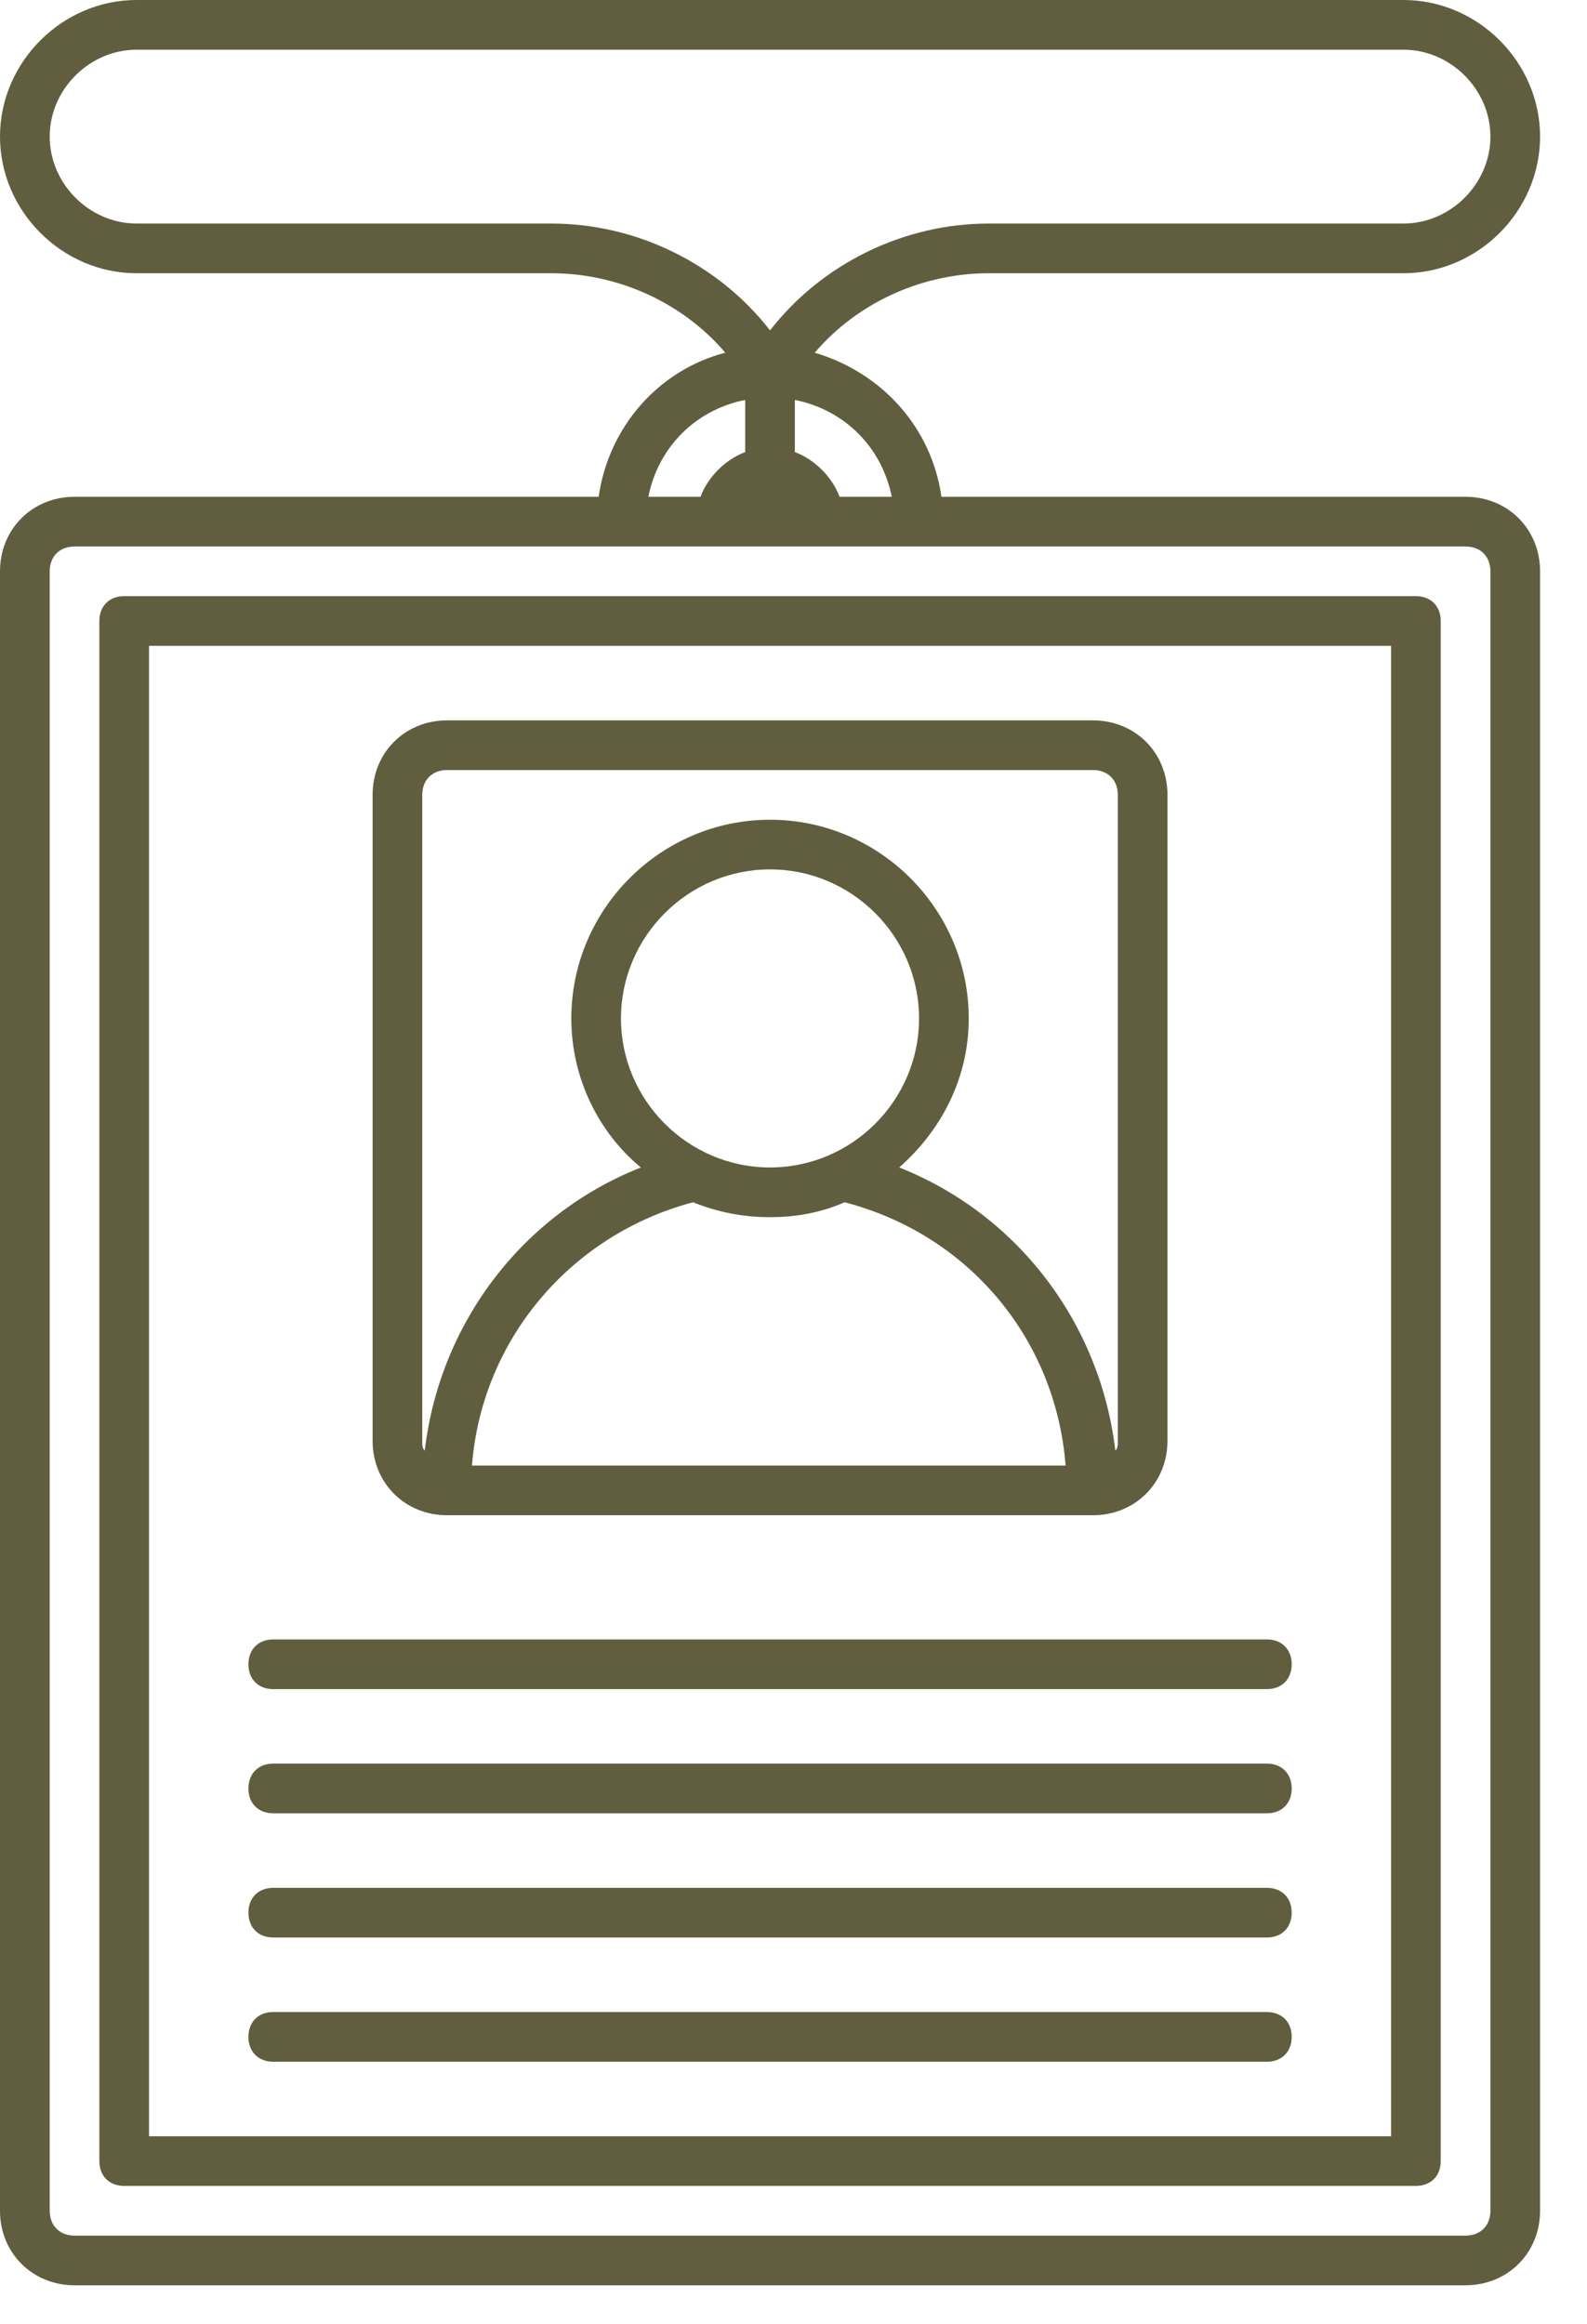 <svg width="28" height="41" viewBox="0 0 28 41" fill="none" xmlns="http://www.w3.org/2000/svg">
<path d="M25.857 8.765H16.61C16.435 7.538 15.558 6.574 14.375 6.223C15.12 5.347 16.259 4.821 17.443 4.821H24.762C26.076 4.821 27.172 3.725 27.172 2.41C27.172 1.096 26.076 0 24.762 0H13.586H2.41C1.096 0 0 1.096 0 2.41C0 3.725 1.096 4.821 2.41 4.821H9.729C10.913 4.821 12.052 5.347 12.797 6.223C11.614 6.53 10.737 7.538 10.562 8.765H1.315C0.57 8.765 0 9.335 0 10.08V39.005C0 39.75 0.57 40.32 1.315 40.32H25.857C26.602 40.32 27.172 39.75 27.172 39.005V10.08C27.172 9.335 26.602 8.765 25.857 8.765ZM15.734 8.765H14.813C14.682 8.415 14.375 8.108 14.024 7.976V7.056C14.901 7.231 15.558 7.889 15.734 8.765ZM9.729 3.944H2.41C1.578 3.944 0.877 3.243 0.877 2.41C0.877 1.578 1.578 0.877 2.41 0.877H13.586H24.762C25.594 0.877 26.296 1.578 26.296 2.41C26.296 3.243 25.594 3.944 24.762 3.944H17.443C15.953 3.944 14.506 4.646 13.586 5.829C12.666 4.646 11.22 3.944 9.729 3.944ZM13.148 7.056V7.976C12.797 8.108 12.49 8.415 12.359 8.765H11.439C11.614 7.889 12.271 7.231 13.148 7.056ZM26.296 39.005C26.296 39.268 26.12 39.444 25.857 39.444H1.315C1.052 39.444 0.877 39.268 0.877 39.005V10.08C0.877 9.817 1.052 9.642 1.315 9.642H25.857C26.12 9.642 26.296 9.817 26.296 10.08V39.005Z" fill="#605E3E"/>
<path d="M24.981 10.518H2.191C1.928 10.518 1.753 10.694 1.753 10.957V38.129C1.753 38.392 1.928 38.567 2.191 38.567H24.981C25.244 38.567 25.419 38.392 25.419 38.129V10.957C25.419 10.694 25.244 10.518 24.981 10.518ZM24.543 37.691H2.629V11.395H24.543V37.691Z" fill="#605E3E"/>
<path d="M7.889 26.734H19.283C20.028 26.734 20.598 26.164 20.598 25.419V14.024C20.598 13.279 20.028 12.71 19.283 12.71H7.889C7.143 12.71 6.574 13.279 6.574 14.024V25.419C6.574 26.164 7.143 26.734 7.889 26.734ZM13.586 20.598C12.14 20.598 10.956 19.415 10.956 17.969C10.956 16.522 12.14 15.339 13.586 15.339C15.032 15.339 16.215 16.522 16.215 17.969C16.215 19.415 15.032 20.598 13.586 20.598ZM13.586 21.475C14.068 21.475 14.506 21.387 14.901 21.212C17.092 21.782 18.626 23.622 18.801 25.857H8.327C8.502 23.622 10.08 21.782 12.227 21.212C12.666 21.387 13.104 21.475 13.586 21.475ZM7.45 14.024C7.45 13.761 7.626 13.586 7.889 13.586H19.283C19.546 13.586 19.722 13.761 19.722 14.024V25.419C19.722 25.507 19.722 25.551 19.678 25.594C19.415 23.359 17.968 21.431 15.865 20.598C16.61 19.941 17.092 19.02 17.092 17.969C17.092 16.04 15.514 14.463 13.586 14.463C11.658 14.463 10.08 16.04 10.08 17.969C10.08 19.02 10.562 19.985 11.307 20.598C9.203 21.431 7.757 23.359 7.494 25.594C7.45 25.551 7.45 25.507 7.45 25.419V14.024Z" fill="#605E3E"/>
<path d="M4.821 29.802H22.352C22.614 29.802 22.79 29.626 22.79 29.363C22.79 29.101 22.614 28.925 22.352 28.925H4.821C4.558 28.925 4.383 29.101 4.383 29.363C4.383 29.626 4.558 29.802 4.821 29.802Z" fill="#605E3E"/>
<path d="M4.821 31.993H22.352C22.614 31.993 22.79 31.818 22.79 31.555C22.79 31.292 22.614 31.116 22.352 31.116H4.821C4.558 31.116 4.383 31.292 4.383 31.555C4.383 31.818 4.558 31.993 4.821 31.993Z" fill="#605E3E"/>
<path d="M4.821 34.184H22.352C22.614 34.184 22.79 34.009 22.79 33.746C22.79 33.483 22.614 33.308 22.352 33.308H4.821C4.558 33.308 4.383 33.483 4.383 33.746C4.383 34.009 4.558 34.184 4.821 34.184Z" fill="#605E3E"/>
<path d="M4.821 36.376H22.352C22.614 36.376 22.79 36.2 22.79 35.937C22.79 35.674 22.614 35.499 22.352 35.499H4.821C4.558 35.499 4.383 35.674 4.383 35.937C4.383 36.2 4.558 36.376 4.821 36.376Z" fill="#605E3E"/>
</svg>
